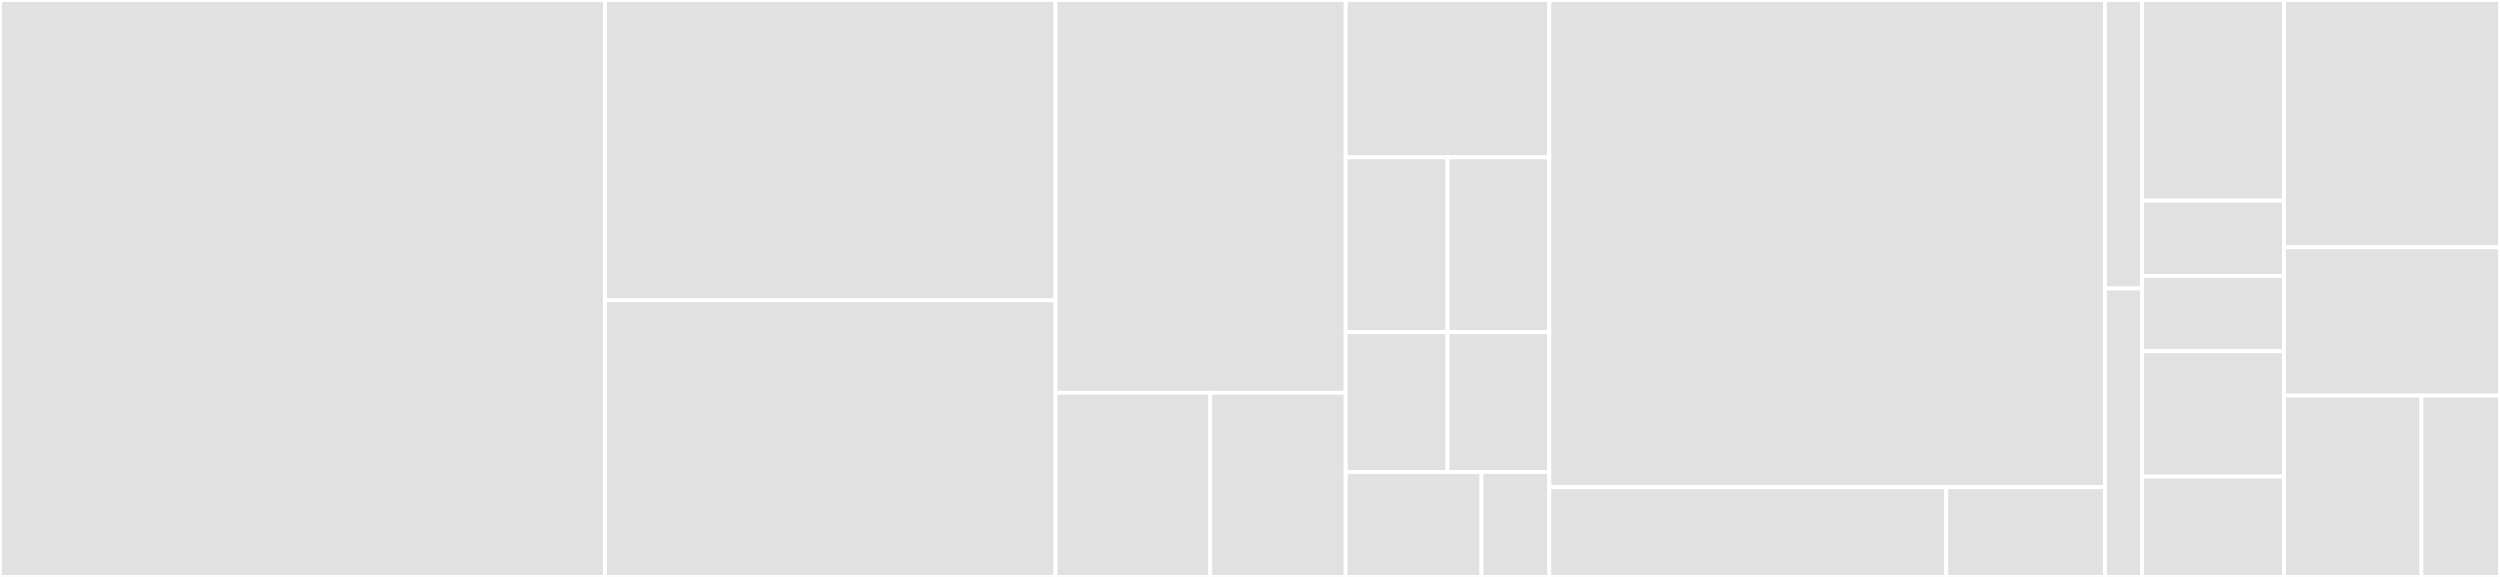 <svg baseProfile="full" width="650" height="150" viewBox="0 0 650 150" version="1.1"
xmlns="http://www.w3.org/2000/svg" xmlns:ev="http://www.w3.org/2001/xml-events"
xmlns:xlink="http://www.w3.org/1999/xlink">

<rect x="0" y="0" width="650" height="150" fill="#333333" stroke="none"/>

<style>rect.s{mask:url(#mask);}</style>
<defs>
  <pattern id="white" width="4" height="4" patternUnits="userSpaceOnUse" patternTransform="rotate(45)">
    <rect width="2" height="2" transform="translate(0,0)" fill="white"></rect>
  </pattern>
  <mask id="mask">
    <rect x="0" y="0" width="100%" height="100%" fill="url(#white)"></rect>
  </mask>
</defs>

<rect x="0" y="0" width="157.284" height="150.0" fill="#e1e1e1" stroke="white" stroke-width="1" class=" tooltipped" data-content="schema/types/resolvers/podcast.js"><title>schema/types/resolvers/podcast.js</title></rect>
<rect x="157.284" y="0" width="117.16" height="78.082" fill="#e1e1e1" stroke="white" stroke-width="1" class=" tooltipped" data-content="schema/types/resolvers/episode.js"><title>schema/types/resolvers/episode.js</title></rect>
<rect x="157.284" y="78.082" width="117.16" height="71.918" fill="#e1e1e1" stroke="white" stroke-width="1" class=" tooltipped" data-content="schema/types/resolvers/post.js"><title>schema/types/resolvers/post.js</title></rect>
<rect x="274.444" y="0" width="75.432" height="102.128" fill="#e1e1e1" stroke="white" stroke-width="1" class=" tooltipped" data-content="schema/types/resolvers/enclosure.js"><title>schema/types/resolvers/enclosure.js</title></rect>
<rect x="274.444" y="102.128" width="40.23" height="47.872" fill="#e1e1e1" stroke="white" stroke-width="1" class=" tooltipped" data-content="schema/types/resolvers/cover.js"><title>schema/types/resolvers/cover.js</title></rect>
<rect x="314.675" y="102.128" width="35.202" height="47.872" fill="#e1e1e1" stroke="white" stroke-width="1" class=" tooltipped" data-content="schema/types/resolvers/podcastItem.js"><title>schema/types/resolvers/podcastItem.js</title></rect>
<rect x="349.877" y="0" width="52.963" height="40.909" fill="#e1e1e1" stroke="white" stroke-width="1" class=" tooltipped" data-content="schema/types/typeDefs.js"><title>schema/types/typeDefs.js</title></rect>
<rect x="349.877" y="40.909" width="26.481" height="45.455" fill="#e1e1e1" stroke="white" stroke-width="1" class=" tooltipped" data-content="schema/types/episode.js"><title>schema/types/episode.js</title></rect>
<rect x="376.358" y="40.909" width="26.481" height="45.455" fill="#e1e1e1" stroke="white" stroke-width="1" class=" tooltipped" data-content="schema/types/podcastItem.js"><title>schema/types/podcastItem.js</title></rect>
<rect x="349.877" y="86.364" width="26.481" height="36.364" fill="#e1e1e1" stroke="white" stroke-width="1" class=" tooltipped" data-content="schema/types/post.js"><title>schema/types/post.js</title></rect>
<rect x="376.358" y="86.364" width="26.481" height="36.364" fill="#e1e1e1" stroke="white" stroke-width="1" class=" tooltipped" data-content="schema/types/podcast.js"><title>schema/types/podcast.js</title></rect>
<rect x="349.877" y="122.727" width="35.309" height="27.273" fill="#e1e1e1" stroke="white" stroke-width="1" class=" tooltipped" data-content="schema/types/enclosure.js"><title>schema/types/enclosure.js</title></rect>
<rect x="385.185" y="122.727" width="17.654" height="27.273" fill="#e1e1e1" stroke="white" stroke-width="1" class=" tooltipped" data-content="schema/types/cover.js"><title>schema/types/cover.js</title></rect>
<rect x="402.84" y="0" width="144.444" height="126.667" fill="#e1e1e1" stroke="white" stroke-width="1" class=" tooltipped" data-content="schema/queries/resolvers/podcastForFeedWithIdentifier.js"><title>schema/queries/resolvers/podcastForFeedWithIdentifier.js</title></rect>
<rect x="402.84" y="126.667" width="103.175" height="23.333" fill="#e1e1e1" stroke="white" stroke-width="1" class=" tooltipped" data-content="schema/queries/resolvers/podcasts.js"><title>schema/queries/resolvers/podcasts.js</title></rect>
<rect x="506.014" y="126.667" width="41.27" height="23.333" fill="#e1e1e1" stroke="white" stroke-width="1" class=" tooltipped" data-content="schema/queries/resolvers/rootQuery.js"><title>schema/queries/resolvers/rootQuery.js</title></rect>
<rect x="547.284" y="0" width="9.63" height="75" fill="#e1e1e1" stroke="white" stroke-width="1" class=" tooltipped" data-content="schema/queries/typeDefs.js"><title>schema/queries/typeDefs.js</title></rect>
<rect x="547.284" y="75" width="9.63" height="75" fill="#e1e1e1" stroke="white" stroke-width="1" class=" tooltipped" data-content="schema/queries/rootQuery.js"><title>schema/queries/rootQuery.js</title></rect>
<rect x="556.914" y="0" width="36.914" height="52.174" fill="#e1e1e1" stroke="white" stroke-width="1" class=" tooltipped" data-content="schema/resolvers.js"><title>schema/resolvers.js</title></rect>
<rect x="556.914" y="52.174" width="36.914" height="19.565" fill="#e1e1e1" stroke="white" stroke-width="1" class=" tooltipped" data-content="schema/scalars/bigInt.js"><title>schema/scalars/bigInt.js</title></rect>
<rect x="556.914" y="71.739" width="36.914" height="19.565" fill="#e1e1e1" stroke="white" stroke-width="1" class=" tooltipped" data-content="schema/scalars/resolvers.js"><title>schema/scalars/resolvers.js</title></rect>
<rect x="556.914" y="91.304" width="36.914" height="32.609" fill="#e1e1e1" stroke="white" stroke-width="1" class=" tooltipped" data-content="schema/enums/dateFormat.js"><title>schema/enums/dateFormat.js</title></rect>
<rect x="556.914" y="123.913" width="36.914" height="26.087" fill="#e1e1e1" stroke="white" stroke-width="1" class=" tooltipped" data-content="schema/typeDefs.js"><title>schema/typeDefs.js</title></rect>
<rect x="593.827" y="0" width="56.173" height="64.286" fill="#e1e1e1" stroke="white" stroke-width="1" class=" tooltipped" data-content="connectors/connection.js"><title>connectors/connection.js</title></rect>
<rect x="593.827" y="64.286" width="56.173" height="38.571" fill="#e1e1e1" stroke="white" stroke-width="1" class=" tooltipped" data-content="connectors/item.js"><title>connectors/item.js</title></rect>
<rect x="593.827" y="102.857" width="35.746" height="47.143" fill="#e1e1e1" stroke="white" stroke-width="1" class=" tooltipped" data-content="connectors/feed.js"><title>connectors/feed.js</title></rect>
<rect x="629.574" y="102.857" width="20.426" height="47.143" fill="#e1e1e1" stroke="white" stroke-width="1" class=" tooltipped" data-content="connectors/cover_schema.js"><title>connectors/cover_schema.js</title></rect>
</svg>